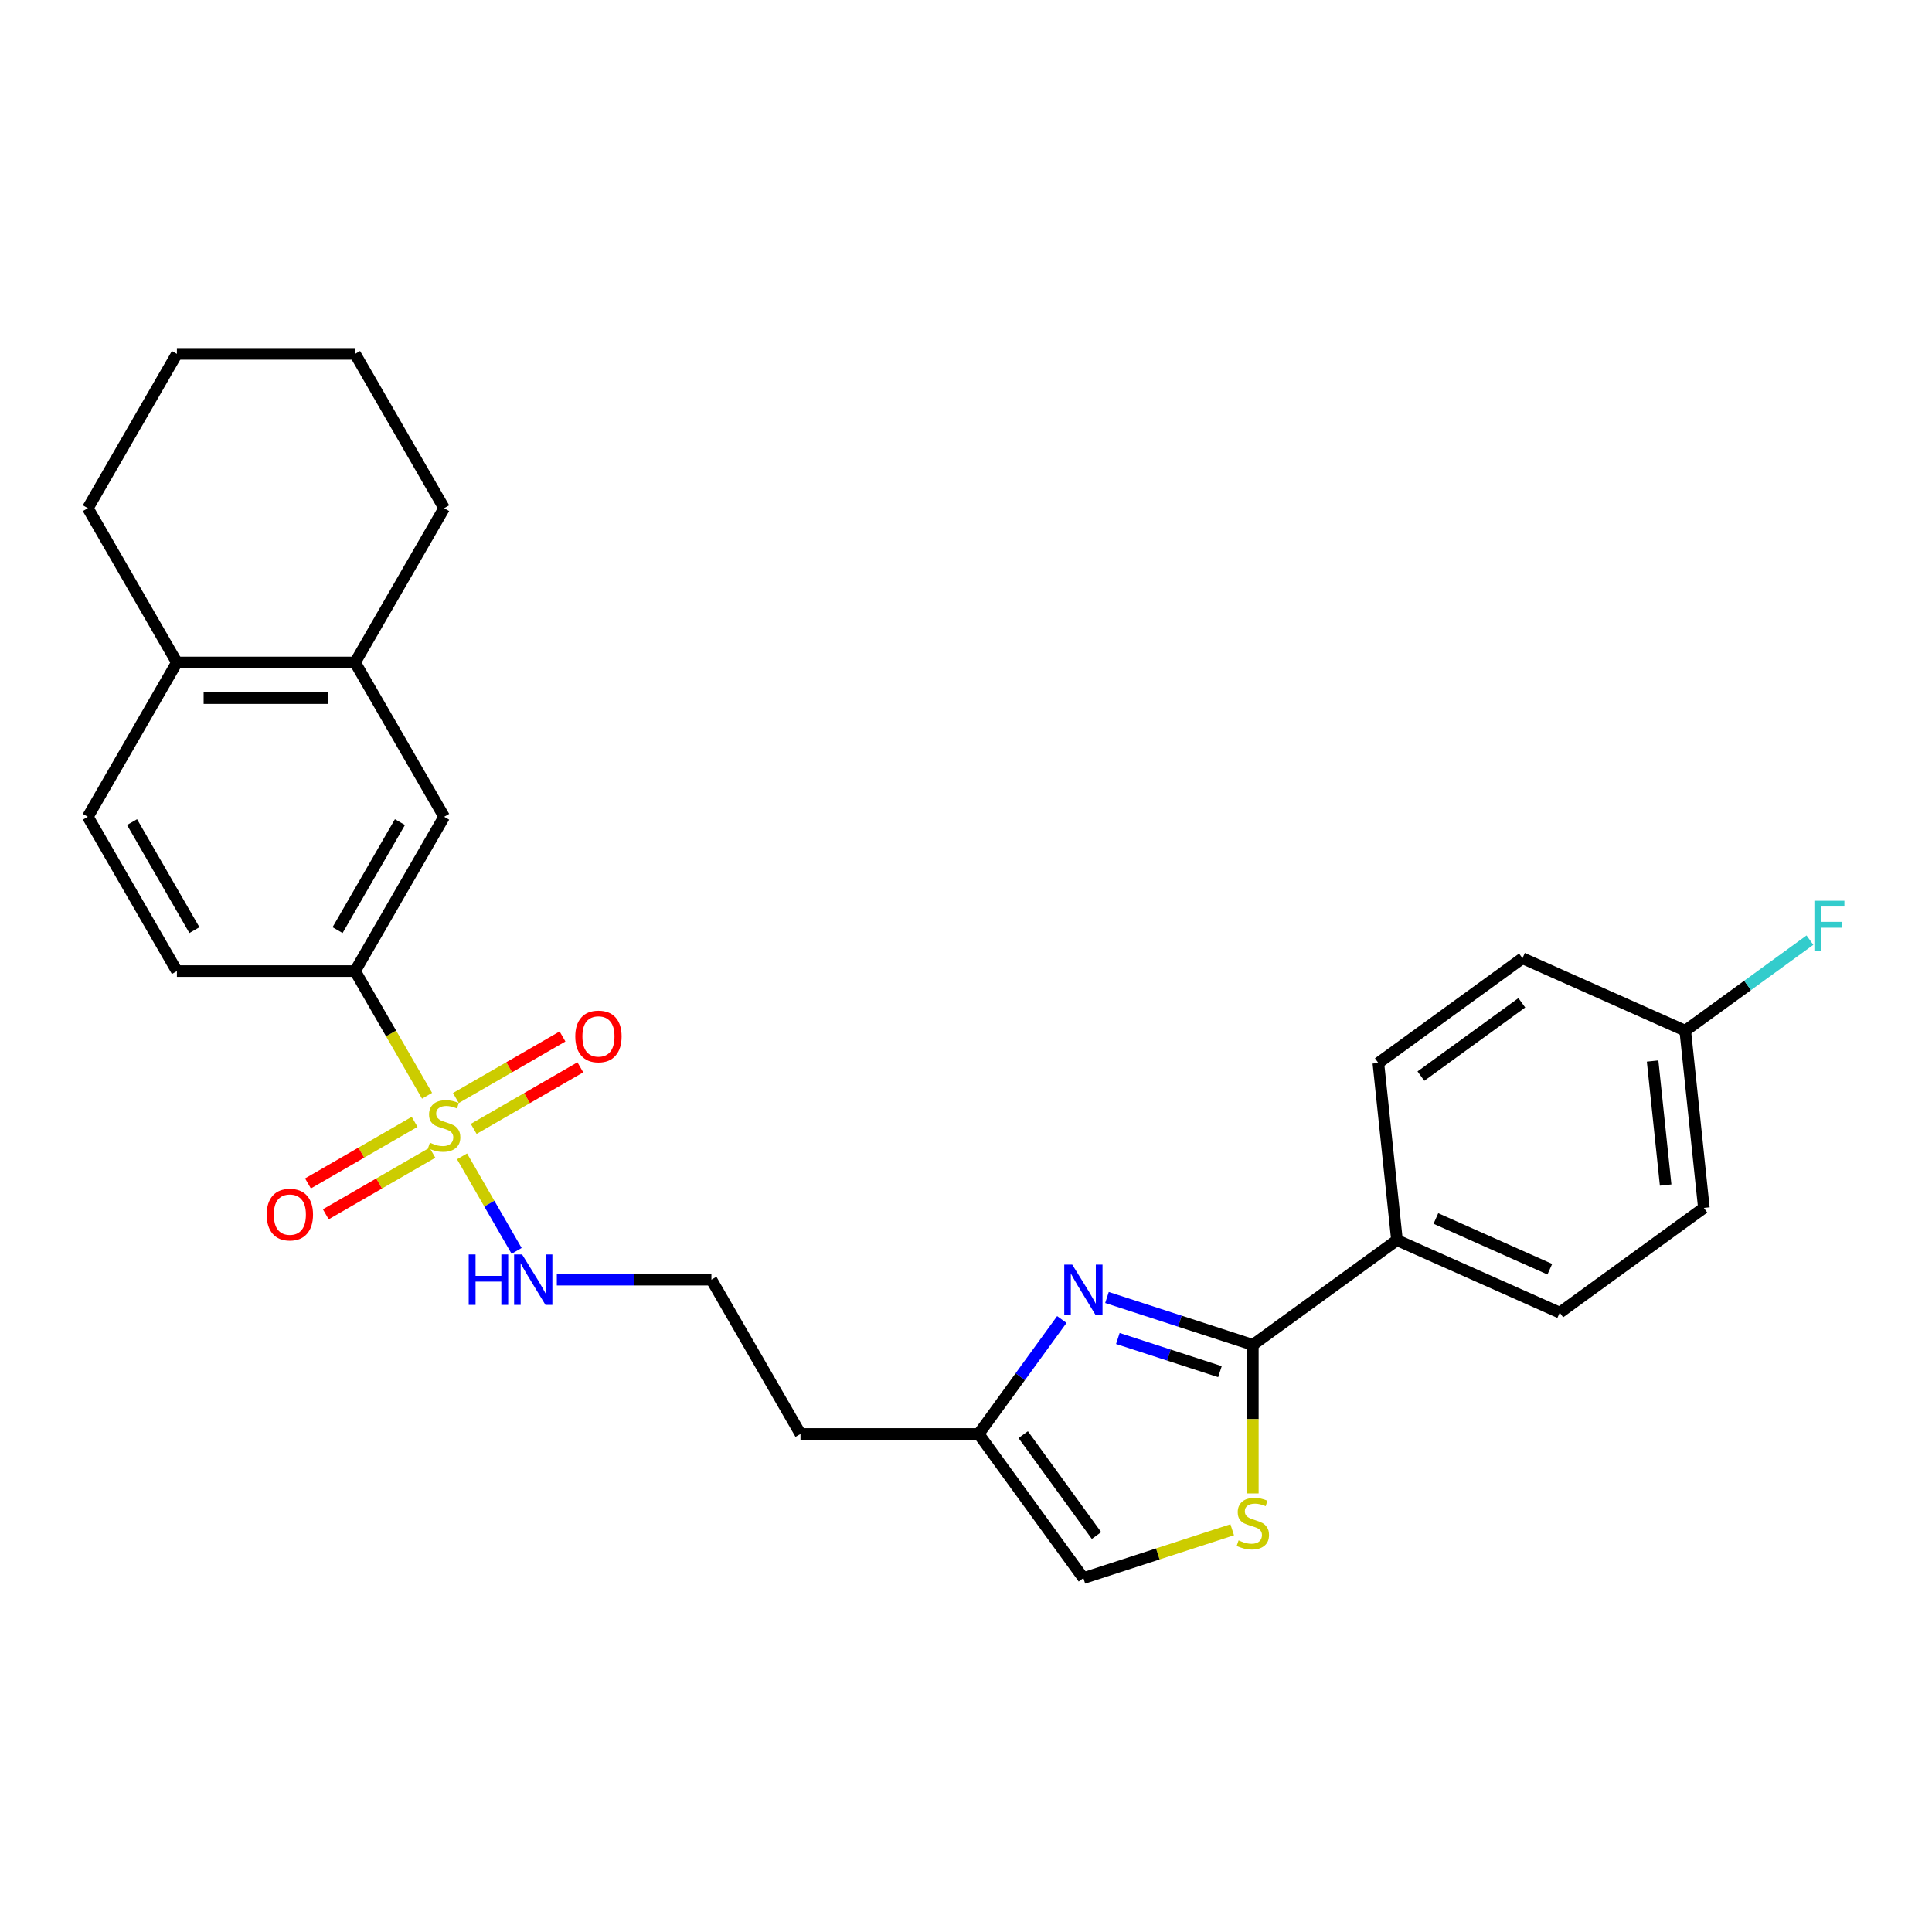 <?xml version='1.0' encoding='iso-8859-1'?>
<svg version='1.1' baseProfile='full'
              xmlns='http://www.w3.org/2000/svg'
                      xmlns:rdkit='http://www.rdkit.org/xml'
                      xmlns:xlink='http://www.w3.org/1999/xlink'
                  xml:space='preserve'
width='1000px' height='1000px' viewBox='0 0 1000 1000'>
<!-- END OF HEADER -->
<rect style='opacity:1.0;fill:#FFFFFF;stroke:none' width='1000' height='1000' x='0' y='0'> </rect>
<path class='bond-3' d='M 221.044,567.166 L 202.414,534.897' style='fill:none;fill-rule:evenodd;stroke:#CCCC00;stroke-width:6px;stroke-linecap:butt;stroke-linejoin:miter;stroke-opacity:1' />
<path class='bond-3' d='M 202.414,534.897 L 183.784,502.629' style='fill:none;fill-rule:evenodd;stroke:#000000;stroke-width:6px;stroke-linecap:butt;stroke-linejoin:miter;stroke-opacity:1' />
<path class='bond-7' d='M 214.603,580.672 L 187.004,596.607' style='fill:none;fill-rule:evenodd;stroke:#CCCC00;stroke-width:6px;stroke-linecap:butt;stroke-linejoin:miter;stroke-opacity:1' />
<path class='bond-7' d='M 187.004,596.607 L 159.404,612.542' style='fill:none;fill-rule:evenodd;stroke:#FF0000;stroke-width:6px;stroke-linecap:butt;stroke-linejoin:miter;stroke-opacity:1' />
<path class='bond-7' d='M 223.825,596.645 L 196.226,612.58' style='fill:none;fill-rule:evenodd;stroke:#CCCC00;stroke-width:6px;stroke-linecap:butt;stroke-linejoin:miter;stroke-opacity:1' />
<path class='bond-7' d='M 196.226,612.58 L 168.626,628.515' style='fill:none;fill-rule:evenodd;stroke:#FF0000;stroke-width:6px;stroke-linecap:butt;stroke-linejoin:miter;stroke-opacity:1' />
<path class='bond-8' d='M 245.183,584.314 L 272.783,568.379' style='fill:none;fill-rule:evenodd;stroke:#CCCC00;stroke-width:6px;stroke-linecap:butt;stroke-linejoin:miter;stroke-opacity:1' />
<path class='bond-8' d='M 272.783,568.379 L 300.383,552.444' style='fill:none;fill-rule:evenodd;stroke:#FF0000;stroke-width:6px;stroke-linecap:butt;stroke-linejoin:miter;stroke-opacity:1' />
<path class='bond-8' d='M 235.962,568.341 L 263.561,552.406' style='fill:none;fill-rule:evenodd;stroke:#CCCC00;stroke-width:6px;stroke-linecap:butt;stroke-linejoin:miter;stroke-opacity:1' />
<path class='bond-8' d='M 263.561,552.406 L 291.161,536.472' style='fill:none;fill-rule:evenodd;stroke:#FF0000;stroke-width:6px;stroke-linecap:butt;stroke-linejoin:miter;stroke-opacity:1' />
<path class='bond-11' d='M 239.147,598.521 L 253.274,622.989' style='fill:none;fill-rule:evenodd;stroke:#CCCC00;stroke-width:6px;stroke-linecap:butt;stroke-linejoin:miter;stroke-opacity:1' />
<path class='bond-11' d='M 253.274,622.989 L 267.4,647.456' style='fill:none;fill-rule:evenodd;stroke:#0000FF;stroke-width:6px;stroke-linecap:butt;stroke-linejoin:miter;stroke-opacity:1' />
<path class='bond-0' d='M 549.595,682.978 L 528.073,712.6' style='fill:none;fill-rule:evenodd;stroke:#0000FF;stroke-width:6px;stroke-linecap:butt;stroke-linejoin:miter;stroke-opacity:1' />
<path class='bond-0' d='M 528.073,712.6 L 506.552,742.222' style='fill:none;fill-rule:evenodd;stroke:#000000;stroke-width:6px;stroke-linecap:butt;stroke-linejoin:miter;stroke-opacity:1' />
<path class='bond-1' d='M 572.967,671.582 L 610.715,683.847' style='fill:none;fill-rule:evenodd;stroke:#0000FF;stroke-width:6px;stroke-linecap:butt;stroke-linejoin:miter;stroke-opacity:1' />
<path class='bond-1' d='M 610.715,683.847 L 648.463,696.112' style='fill:none;fill-rule:evenodd;stroke:#000000;stroke-width:6px;stroke-linecap:butt;stroke-linejoin:miter;stroke-opacity:1' />
<path class='bond-1' d='M 578.592,692.803 L 605.015,701.388' style='fill:none;fill-rule:evenodd;stroke:#0000FF;stroke-width:6px;stroke-linecap:butt;stroke-linejoin:miter;stroke-opacity:1' />
<path class='bond-1' d='M 605.015,701.388 L 631.439,709.974' style='fill:none;fill-rule:evenodd;stroke:#000000;stroke-width:6px;stroke-linecap:butt;stroke-linejoin:miter;stroke-opacity:1' />
<path class='bond-10' d='M 648.463,696.112 L 723.07,641.907' style='fill:none;fill-rule:evenodd;stroke:#000000;stroke-width:6px;stroke-linecap:butt;stroke-linejoin:miter;stroke-opacity:1' />
<path class='bond-28' d='M 648.463,696.112 L 648.463,734.558' style='fill:none;fill-rule:evenodd;stroke:#000000;stroke-width:6px;stroke-linecap:butt;stroke-linejoin:miter;stroke-opacity:1' />
<path class='bond-28' d='M 648.463,734.558 L 648.463,773.005' style='fill:none;fill-rule:evenodd;stroke:#CCCC00;stroke-width:6px;stroke-linecap:butt;stroke-linejoin:miter;stroke-opacity:1' />
<path class='bond-2' d='M 637.784,791.801 L 599.271,804.315' style='fill:none;fill-rule:evenodd;stroke:#CCCC00;stroke-width:6px;stroke-linecap:butt;stroke-linejoin:miter;stroke-opacity:1' />
<path class='bond-2' d='M 599.271,804.315 L 560.757,816.829' style='fill:none;fill-rule:evenodd;stroke:#000000;stroke-width:6px;stroke-linecap:butt;stroke-linejoin:miter;stroke-opacity:1' />
<path class='bond-6' d='M 183.784,502.629 L 229.893,422.764' style='fill:none;fill-rule:evenodd;stroke:#000000;stroke-width:6px;stroke-linecap:butt;stroke-linejoin:miter;stroke-opacity:1' />
<path class='bond-6' d='M 174.727,481.427 L 207.004,425.522' style='fill:none;fill-rule:evenodd;stroke:#000000;stroke-width:6px;stroke-linecap:butt;stroke-linejoin:miter;stroke-opacity:1' />
<path class='bond-13' d='M 183.784,502.629 L 91.564,502.629' style='fill:none;fill-rule:evenodd;stroke:#000000;stroke-width:6px;stroke-linecap:butt;stroke-linejoin:miter;stroke-opacity:1' />
<path class='bond-4' d='M 506.552,742.222 L 414.332,742.222' style='fill:none;fill-rule:evenodd;stroke:#000000;stroke-width:6px;stroke-linecap:butt;stroke-linejoin:miter;stroke-opacity:1' />
<path class='bond-5' d='M 506.552,742.222 L 560.757,816.829' style='fill:none;fill-rule:evenodd;stroke:#000000;stroke-width:6px;stroke-linecap:butt;stroke-linejoin:miter;stroke-opacity:1' />
<path class='bond-5' d='M 529.604,742.572 L 567.548,794.797' style='fill:none;fill-rule:evenodd;stroke:#000000;stroke-width:6px;stroke-linecap:butt;stroke-linejoin:miter;stroke-opacity:1' />
<path class='bond-9' d='M 229.893,422.764 L 183.784,342.9' style='fill:none;fill-rule:evenodd;stroke:#000000;stroke-width:6px;stroke-linecap:butt;stroke-linejoin:miter;stroke-opacity:1' />
<path class='bond-23' d='M 183.784,342.9 L 229.893,263.035' style='fill:none;fill-rule:evenodd;stroke:#000000;stroke-width:6px;stroke-linecap:butt;stroke-linejoin:miter;stroke-opacity:1' />
<path class='bond-27' d='M 183.784,342.9 L 91.564,342.9' style='fill:none;fill-rule:evenodd;stroke:#000000;stroke-width:6px;stroke-linecap:butt;stroke-linejoin:miter;stroke-opacity:1' />
<path class='bond-27' d='M 169.951,361.344 L 105.397,361.344' style='fill:none;fill-rule:evenodd;stroke:#000000;stroke-width:6px;stroke-linecap:butt;stroke-linejoin:miter;stroke-opacity:1' />
<path class='bond-15' d='M 723.07,641.907 L 807.317,679.416' style='fill:none;fill-rule:evenodd;stroke:#000000;stroke-width:6px;stroke-linecap:butt;stroke-linejoin:miter;stroke-opacity:1' />
<path class='bond-15' d='M 743.209,630.684 L 802.182,656.94' style='fill:none;fill-rule:evenodd;stroke:#000000;stroke-width:6px;stroke-linecap:butt;stroke-linejoin:miter;stroke-opacity:1' />
<path class='bond-16' d='M 723.07,641.907 L 713.431,550.193' style='fill:none;fill-rule:evenodd;stroke:#000000;stroke-width:6px;stroke-linecap:butt;stroke-linejoin:miter;stroke-opacity:1' />
<path class='bond-19' d='M 288.213,662.357 L 328.218,662.357' style='fill:none;fill-rule:evenodd;stroke:#0000FF;stroke-width:6px;stroke-linecap:butt;stroke-linejoin:miter;stroke-opacity:1' />
<path class='bond-19' d='M 328.218,662.357 L 368.223,662.357' style='fill:none;fill-rule:evenodd;stroke:#000000;stroke-width:6px;stroke-linecap:butt;stroke-linejoin:miter;stroke-opacity:1' />
<path class='bond-12' d='M 91.564,342.9 L 45.455,422.764' style='fill:none;fill-rule:evenodd;stroke:#000000;stroke-width:6px;stroke-linecap:butt;stroke-linejoin:miter;stroke-opacity:1' />
<path class='bond-24' d='M 91.564,342.9 L 45.455,263.035' style='fill:none;fill-rule:evenodd;stroke:#000000;stroke-width:6px;stroke-linecap:butt;stroke-linejoin:miter;stroke-opacity:1' />
<path class='bond-14' d='M 91.564,502.629 L 45.455,422.764' style='fill:none;fill-rule:evenodd;stroke:#000000;stroke-width:6px;stroke-linecap:butt;stroke-linejoin:miter;stroke-opacity:1' />
<path class='bond-14' d='M 100.621,481.427 L 68.344,425.522' style='fill:none;fill-rule:evenodd;stroke:#000000;stroke-width:6px;stroke-linecap:butt;stroke-linejoin:miter;stroke-opacity:1' />
<path class='bond-21' d='M 807.317,679.416 L 881.924,625.211' style='fill:none;fill-rule:evenodd;stroke:#000000;stroke-width:6px;stroke-linecap:butt;stroke-linejoin:miter;stroke-opacity:1' />
<path class='bond-20' d='M 713.431,550.193 L 788.038,495.987' style='fill:none;fill-rule:evenodd;stroke:#000000;stroke-width:6px;stroke-linecap:butt;stroke-linejoin:miter;stroke-opacity:1' />
<path class='bond-20' d='M 735.463,556.983 L 787.688,519.04' style='fill:none;fill-rule:evenodd;stroke:#000000;stroke-width:6px;stroke-linecap:butt;stroke-linejoin:miter;stroke-opacity:1' />
<path class='bond-17' d='M 414.332,742.222 L 368.223,662.357' style='fill:none;fill-rule:evenodd;stroke:#000000;stroke-width:6px;stroke-linecap:butt;stroke-linejoin:miter;stroke-opacity:1' />
<path class='bond-18' d='M 872.284,533.496 L 788.038,495.987' style='fill:none;fill-rule:evenodd;stroke:#000000;stroke-width:6px;stroke-linecap:butt;stroke-linejoin:miter;stroke-opacity:1' />
<path class='bond-22' d='M 872.284,533.496 L 904.553,510.052' style='fill:none;fill-rule:evenodd;stroke:#000000;stroke-width:6px;stroke-linecap:butt;stroke-linejoin:miter;stroke-opacity:1' />
<path class='bond-22' d='M 904.553,510.052 L 936.821,486.608' style='fill:none;fill-rule:evenodd;stroke:#33CCCC;stroke-width:6px;stroke-linecap:butt;stroke-linejoin:miter;stroke-opacity:1' />
<path class='bond-30' d='M 872.284,533.496 L 881.924,625.211' style='fill:none;fill-rule:evenodd;stroke:#000000;stroke-width:6px;stroke-linecap:butt;stroke-linejoin:miter;stroke-opacity:1' />
<path class='bond-30' d='M 855.387,549.181 L 862.135,613.381' style='fill:none;fill-rule:evenodd;stroke:#000000;stroke-width:6px;stroke-linecap:butt;stroke-linejoin:miter;stroke-opacity:1' />
<path class='bond-25' d='M 229.893,263.035 L 183.784,183.171' style='fill:none;fill-rule:evenodd;stroke:#000000;stroke-width:6px;stroke-linecap:butt;stroke-linejoin:miter;stroke-opacity:1' />
<path class='bond-26' d='M 45.455,263.035 L 91.564,183.171' style='fill:none;fill-rule:evenodd;stroke:#000000;stroke-width:6px;stroke-linecap:butt;stroke-linejoin:miter;stroke-opacity:1' />
<path class='bond-29' d='M 183.784,183.171 L 91.564,183.171' style='fill:none;fill-rule:evenodd;stroke:#000000;stroke-width:6px;stroke-linecap:butt;stroke-linejoin:miter;stroke-opacity:1' />
<path  class='atom-0' d='M 222.516 591.457
Q 222.811 591.567, 224.028 592.084
Q 225.246 592.6, 226.574 592.932
Q 227.938 593.227, 229.266 593.227
Q 231.738 593.227, 233.176 592.047
Q 234.615 590.83, 234.615 588.727
Q 234.615 587.288, 233.877 586.403
Q 233.176 585.518, 232.07 585.038
Q 230.963 584.559, 229.119 584.005
Q 226.795 583.305, 225.393 582.641
Q 224.028 581.977, 223.032 580.575
Q 222.073 579.173, 222.073 576.812
Q 222.073 573.529, 224.287 571.5
Q 226.537 569.472, 230.963 569.472
Q 233.988 569.472, 237.419 570.91
L 236.57 573.751
Q 233.435 572.46, 231.074 572.46
Q 228.529 572.46, 227.127 573.529
Q 225.725 574.562, 225.762 576.37
Q 225.762 577.771, 226.463 578.62
Q 227.201 579.468, 228.234 579.948
Q 229.303 580.427, 231.074 580.981
Q 233.435 581.718, 234.836 582.456
Q 236.238 583.194, 237.234 584.706
Q 238.267 586.182, 238.267 588.727
Q 238.267 592.342, 235.832 594.297
Q 233.435 596.215, 229.414 596.215
Q 227.09 596.215, 225.319 595.699
Q 223.586 595.219, 221.52 594.371
L 222.516 591.457
' fill='#CCCC00'/>
<path  class='atom-1' d='M 554.984 654.556
L 563.542 668.389
Q 564.391 669.754, 565.755 672.226
Q 567.12 674.697, 567.194 674.845
L 567.194 654.556
L 570.661 654.556
L 570.661 680.673
L 567.083 680.673
L 557.898 665.549
Q 556.829 663.778, 555.685 661.75
Q 554.578 659.721, 554.246 659.094
L 554.246 680.673
L 550.853 680.673
L 550.853 654.556
L 554.984 654.556
' fill='#0000FF'/>
<path  class='atom-3' d='M 641.085 797.295
Q 641.381 797.406, 642.598 797.922
Q 643.815 798.439, 645.143 798.771
Q 646.508 799.066, 647.836 799.066
Q 650.307 799.066, 651.746 797.885
Q 653.185 796.668, 653.185 794.566
Q 653.185 793.127, 652.447 792.242
Q 651.746 791.356, 650.639 790.877
Q 649.533 790.397, 647.688 789.844
Q 645.364 789.143, 643.963 788.479
Q 642.598 787.815, 641.602 786.413
Q 640.643 785.012, 640.643 782.651
Q 640.643 779.368, 642.856 777.339
Q 645.106 775.31, 649.533 775.31
Q 652.558 775.31, 655.988 776.749
L 655.14 779.589
Q 652.004 778.298, 649.643 778.298
Q 647.098 778.298, 645.696 779.368
Q 644.295 780.401, 644.332 782.208
Q 644.332 783.61, 645.032 784.458
Q 645.77 785.307, 646.803 785.786
Q 647.873 786.266, 649.643 786.819
Q 652.004 787.557, 653.406 788.295
Q 654.808 789.032, 655.804 790.545
Q 656.837 792.02, 656.837 794.566
Q 656.837 798.181, 654.402 800.136
Q 652.004 802.054, 647.983 802.054
Q 645.66 802.054, 643.889 801.537
Q 642.155 801.058, 640.089 800.209
L 641.085 797.295
' fill='#CCCC00'/>
<path  class='atom-8' d='M 138.041 628.677
Q 138.041 622.406, 141.139 618.901
Q 144.238 615.397, 150.029 615.397
Q 155.82 615.397, 158.919 618.901
Q 162.018 622.406, 162.018 628.677
Q 162.018 635.021, 158.882 638.636
Q 155.747 642.214, 150.029 642.214
Q 144.275 642.214, 141.139 638.636
Q 138.041 635.058, 138.041 628.677
M 150.029 639.263
Q 154.013 639.263, 156.152 636.607
Q 158.329 633.915, 158.329 628.677
Q 158.329 623.549, 156.152 620.967
Q 154.013 618.348, 150.029 618.348
Q 146.045 618.348, 143.869 620.93
Q 141.729 623.512, 141.729 628.677
Q 141.729 633.951, 143.869 636.607
Q 146.045 639.263, 150.029 639.263
' fill='#FF0000'/>
<path  class='atom-9' d='M 297.769 536.457
Q 297.769 530.186, 300.868 526.682
Q 303.966 523.177, 309.758 523.177
Q 315.549 523.177, 318.648 526.682
Q 321.746 530.186, 321.746 536.457
Q 321.746 542.802, 318.611 546.417
Q 315.475 549.995, 309.758 549.995
Q 304.003 549.995, 300.868 546.417
Q 297.769 542.839, 297.769 536.457
M 309.758 547.044
Q 313.742 547.044, 315.881 544.388
Q 318.058 541.695, 318.058 536.457
Q 318.058 531.33, 315.881 528.748
Q 313.742 526.129, 309.758 526.129
Q 305.774 526.129, 303.598 528.711
Q 301.458 531.293, 301.458 536.457
Q 301.458 541.732, 303.598 544.388
Q 305.774 547.044, 309.758 547.044
' fill='#FF0000'/>
<path  class='atom-12' d='M 242.601 649.299
L 246.143 649.299
L 246.143 660.402
L 259.496 660.402
L 259.496 649.299
L 263.037 649.299
L 263.037 675.416
L 259.496 675.416
L 259.496 663.353
L 246.143 663.353
L 246.143 675.416
L 242.601 675.416
L 242.601 649.299
' fill='#0000FF'/>
<path  class='atom-12' d='M 270.23 649.299
L 278.788 663.132
Q 279.637 664.497, 281.001 666.968
Q 282.366 669.44, 282.44 669.587
L 282.44 649.299
L 285.908 649.299
L 285.908 675.416
L 282.329 675.416
L 273.144 660.292
Q 272.075 658.521, 270.931 656.492
Q 269.824 654.463, 269.493 653.836
L 269.493 675.416
L 266.099 675.416
L 266.099 649.299
L 270.23 649.299
' fill='#0000FF'/>
<path  class='atom-23' d='M 939.127 466.233
L 954.656 466.233
L 954.656 469.221
L 942.631 469.221
L 942.631 477.152
L 953.328 477.152
L 953.328 480.176
L 942.631 480.176
L 942.631 492.349
L 939.127 492.349
L 939.127 466.233
' fill='#33CCCC'/>
</svg>
